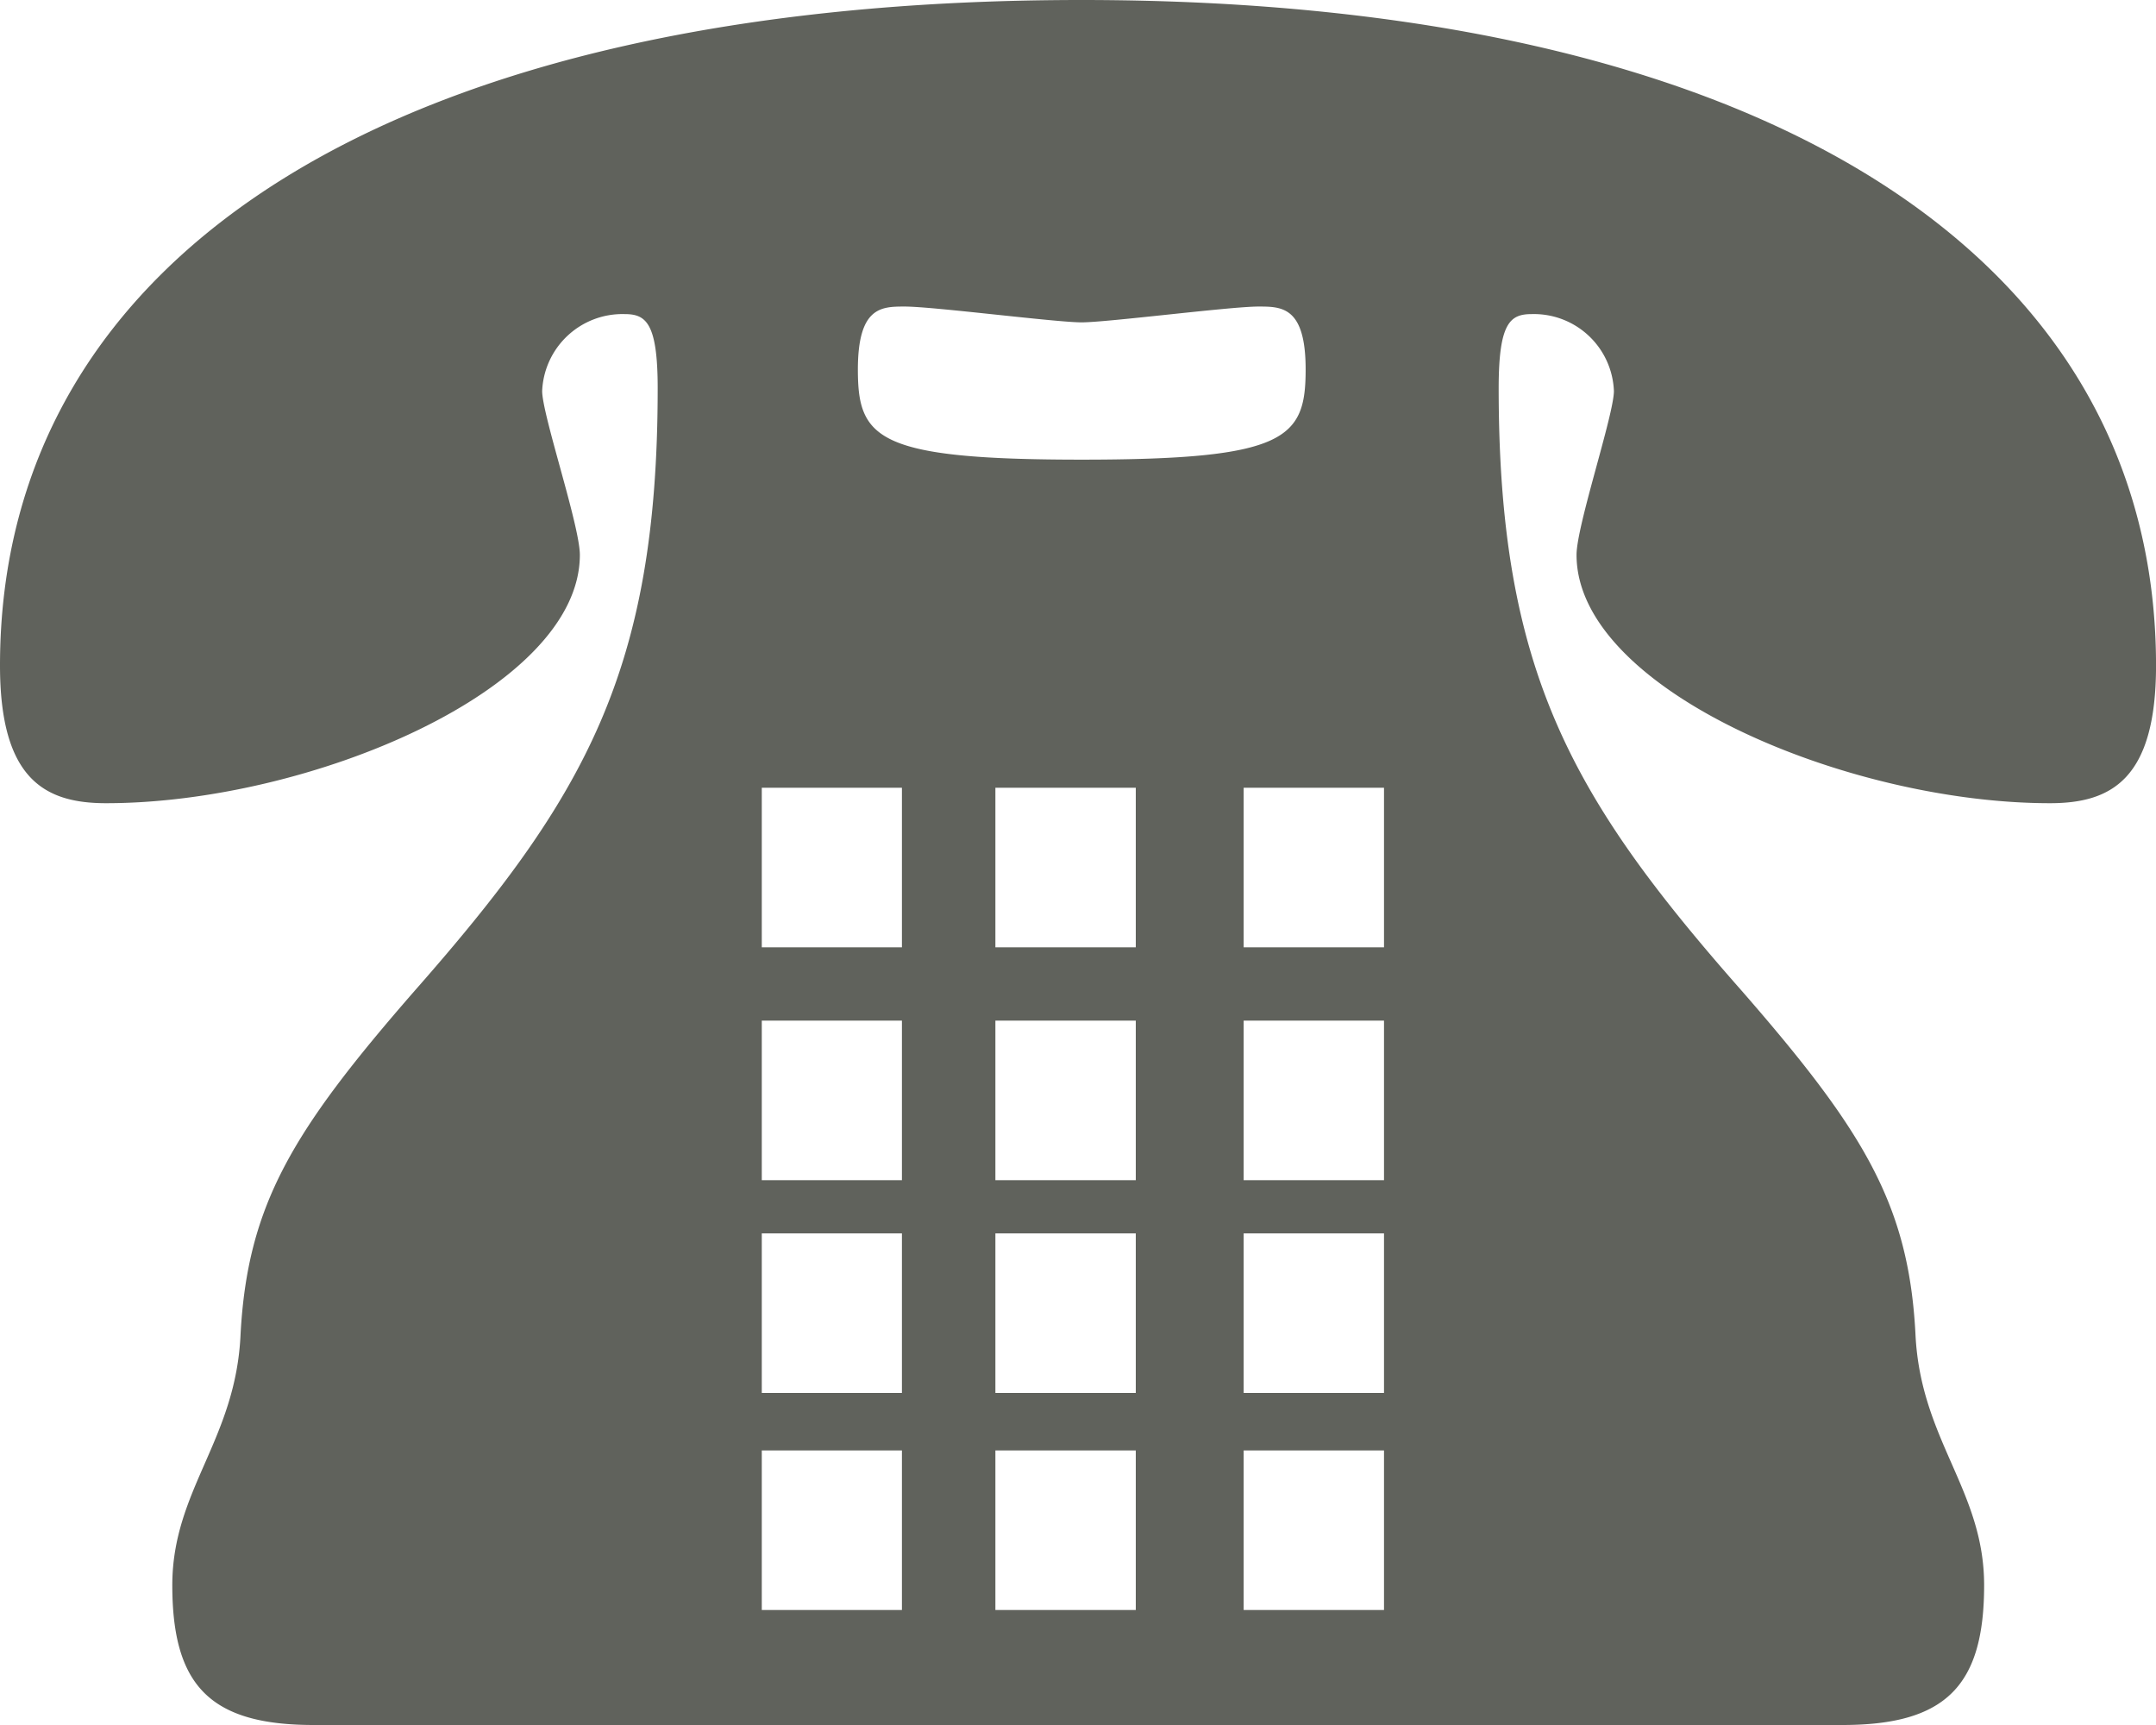 <svg xmlns="http://www.w3.org/2000/svg" width="60" height="48">
  <path d="M865.1 7094c-18.942 0-30.1 6.98-30.1 18.52 0 3.17 1.254 3.83 2.951 3.83 5.646 0 13.186-3.16 13.186-6.91 0-.81-1.049-3.9-1.049-4.56a2.236 2.236 0 0 1 2.294-2.14c.588 0 .921.23.921 2.06 0 7.87-2.039 11.4-6.755 16.76-3.411 3.91-4.656 5.96-4.853 9.56-.127 2.95-1.9 4.34-1.9 6.99 0 2.79 1.05 3.89 3.932 3.89h42.549c2.883 0 3.941-1.1 3.941-3.89 0-2.65-1.774-4.04-1.911-6.99-.188-3.6-1.432-5.65-4.844-9.56-4.725-5.36-6.755-8.89-6.755-16.76 0-1.83.324-2.06.922-2.06a2.228 2.228 0 0 1 2.285 2.14c0 .66-1.04 3.75-1.04 4.56 0 3.75 7.539 6.91 13.176 6.91 1.7 0 2.951-.66 2.951-3.83C895 7100.98 883.857 7094 865.1 7094Zm-4.921 8.53c.793 0 4.2.44 4.921.44s4.136-.44 4.921-.44c.648 0 1.314 0 1.314 1.75 0 1.92-.53 2.51-6.235 2.51s-6.226-.59-6.226-2.51c.002-1.75.659-1.75 1.307-1.75Zm-.079 36.27h-3.9v-4.44h3.9v4.44Zm0-6.04h-3.9v-4.44h3.9v4.44Zm0-5.92h-3.9v-4.44h3.9v4.44Zm0-6.48h-3.9v-4.44h3.9v4.44Zm6.508 18.44h-3.907v-4.44h3.907v4.44Zm0-6.04h-3.907v-4.44h3.907v4.44Zm0-5.92h-3.907v-4.44h3.907v4.44Zm0-6.48h-3.907v-4.44h3.907v4.44Zm6.908 18.44h-3.906v-4.44h3.906v4.44Zm0-6.04h-3.906v-4.44h3.906v4.44Zm0-5.92h-3.906v-4.44h3.906v4.44Zm0-6.48h-3.906v-4.44h3.906v4.44Z" style="fill:#60625c;fill-rule:evenodd" transform="translate(-835 -7094)"/>
</svg>
